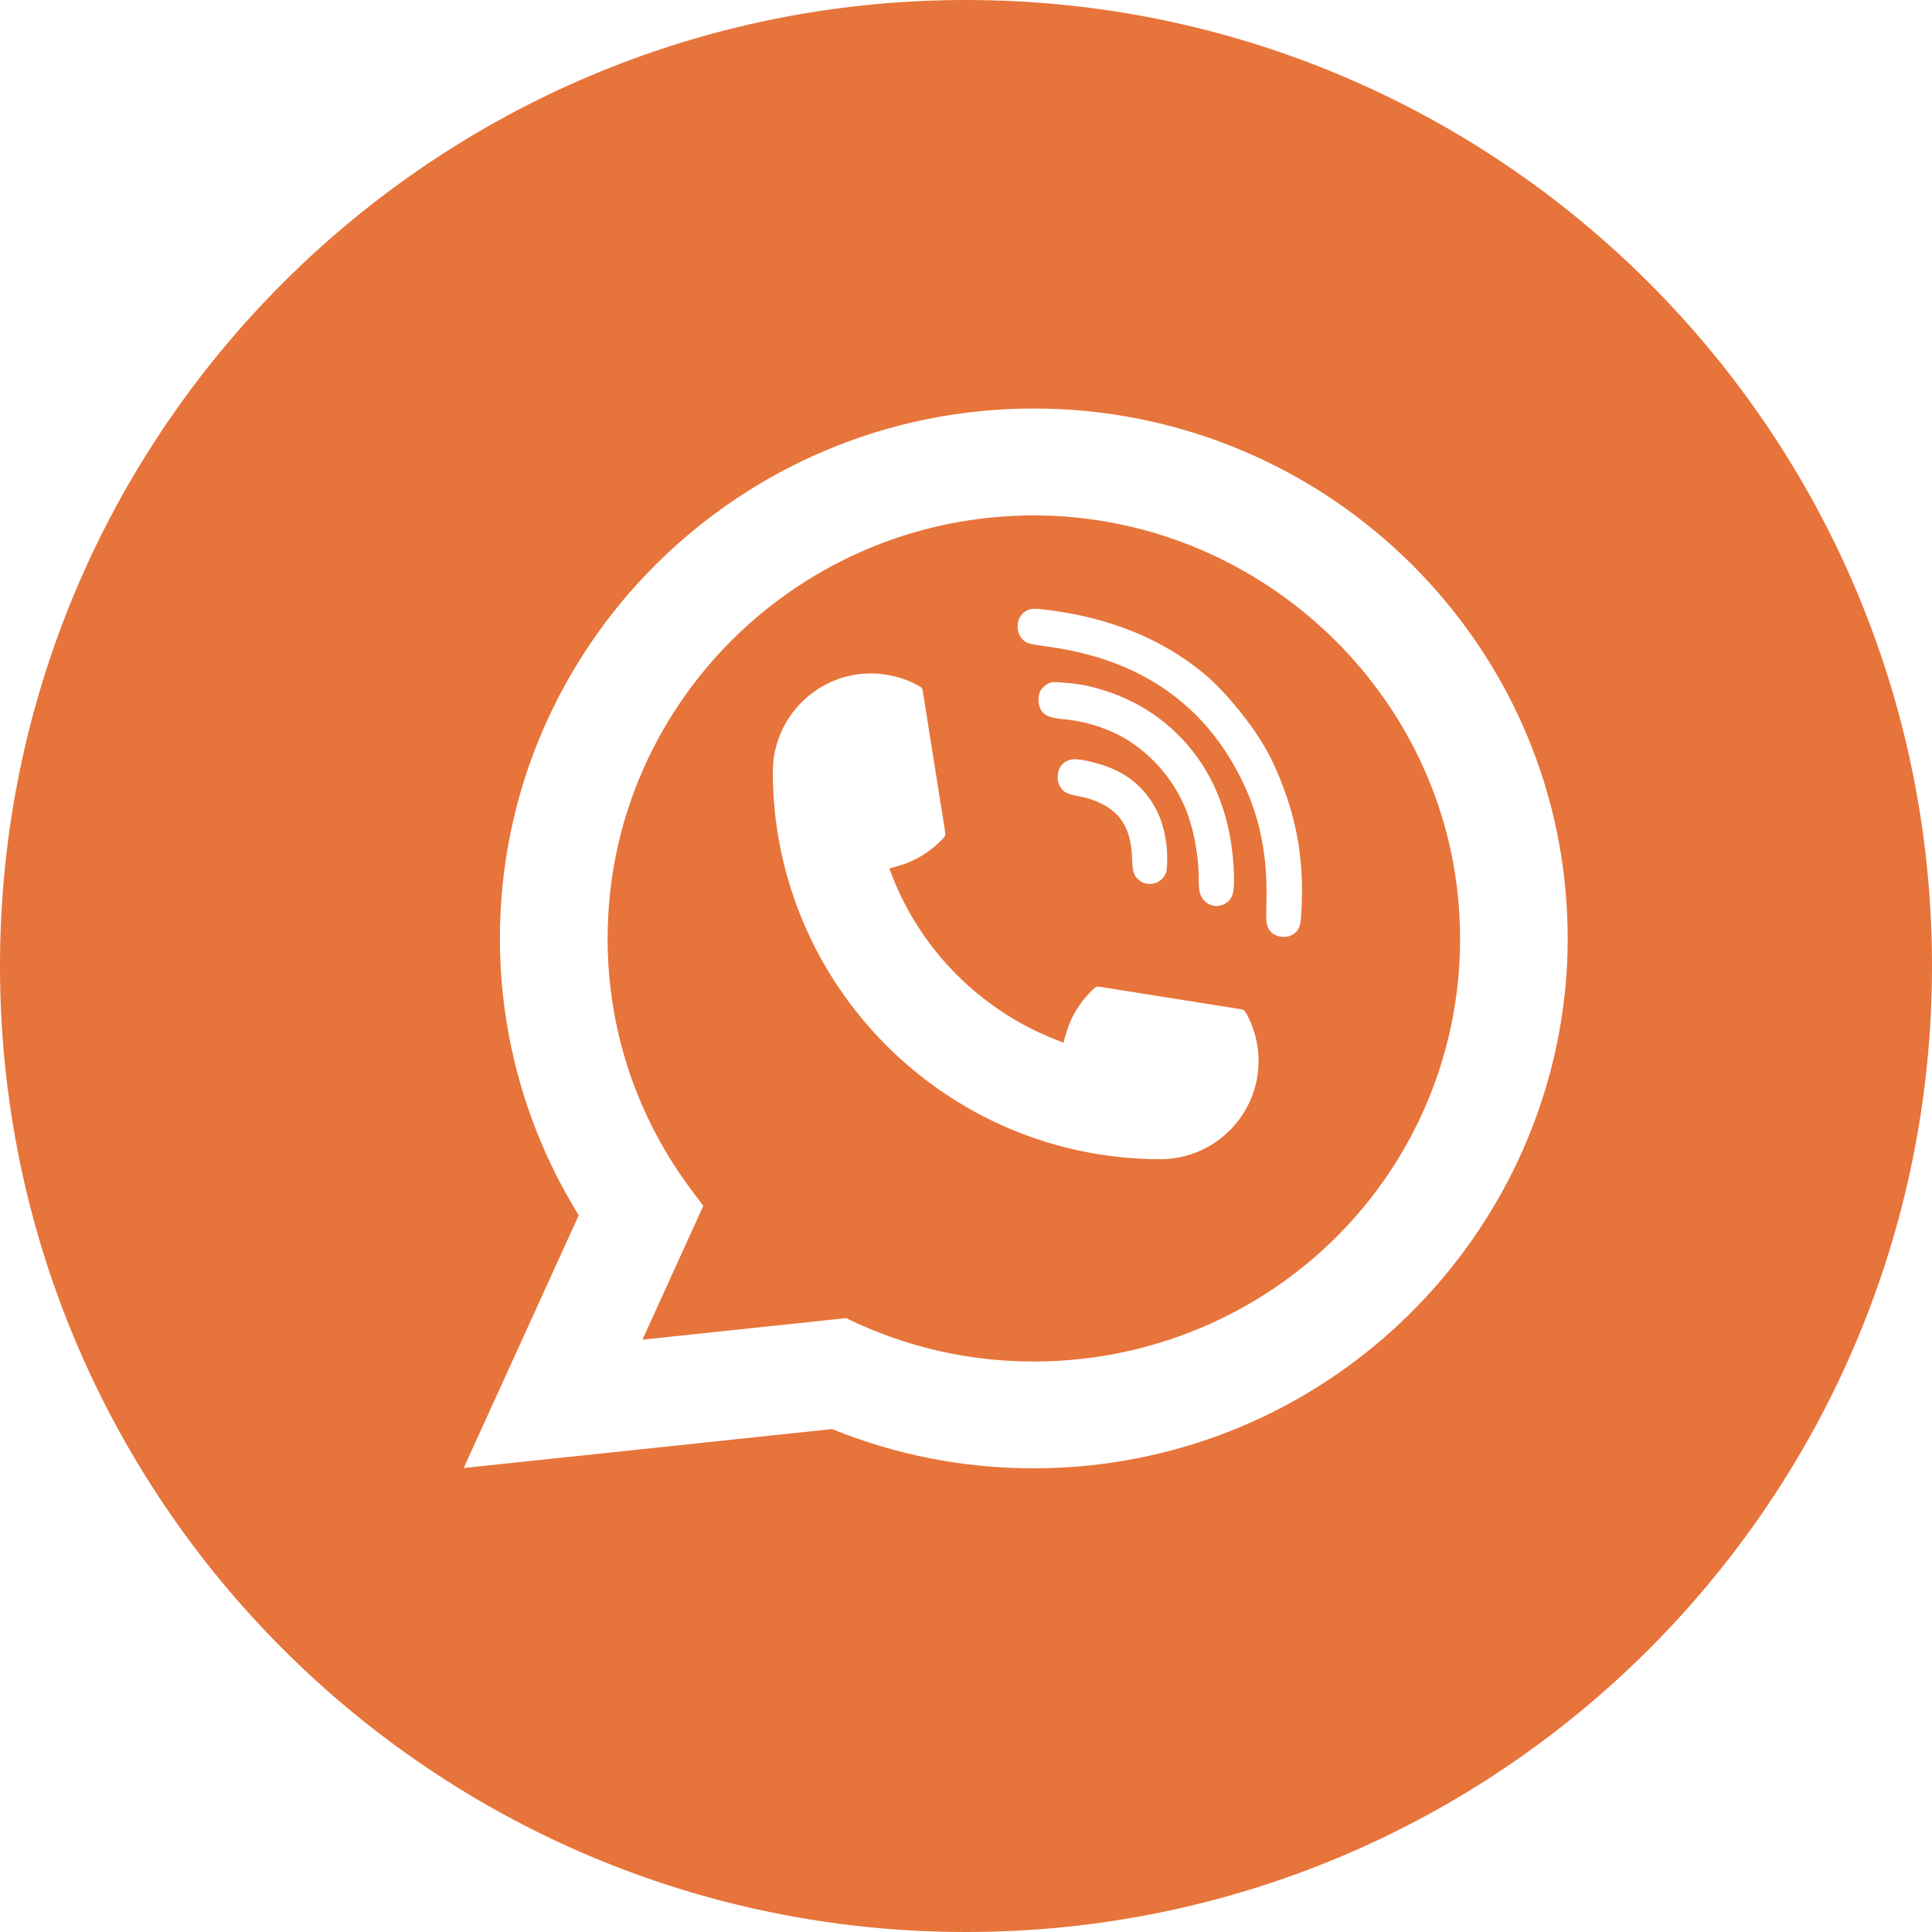 <svg width="32" height="32" viewBox="0 0 32 32" fill="none" xmlns="http://www.w3.org/2000/svg">
<path fill-rule="evenodd" clip-rule="evenodd" d="M0 16C0 24.837 7.163 32 16 32C24.837 32 32 24.837 32 16C32 7.163 24.837 0 16 0C7.163 0 0 7.163 0 16ZM12.8 12.781C12.801 16.32 15.68 19.2 19.219 19.2C20.116 19.199 20.846 18.47 20.846 17.573C20.846 17.479 20.839 17.389 20.823 17.304C20.791 17.112 20.726 16.929 20.629 16.762C20.614 16.737 20.591 16.722 20.563 16.717L18.206 16.343C18.2 16.342 18.195 16.342 18.19 16.342C18.168 16.342 18.146 16.35 18.129 16.365C17.901 16.572 17.736 16.835 17.654 17.129L17.614 17.27L17.477 17.216C16.248 16.732 15.265 15.75 14.783 14.522L14.73 14.385L14.871 14.345C15.165 14.263 15.428 14.098 15.635 13.87C15.653 13.849 15.662 13.821 15.657 13.794L15.283 11.437C15.279 11.41 15.263 11.387 15.238 11.372C15.071 11.274 14.889 11.21 14.697 11.178C14.61 11.162 14.519 11.154 14.427 11.154C13.531 11.154 12.801 11.884 12.8 12.781ZM25.931 14.76C25.738 12.587 24.734 10.572 23.107 9.085C21.469 7.59 19.345 6.766 17.123 6.766C12.247 6.766 8.28 10.703 8.28 15.543C8.28 17.167 8.731 18.749 9.586 20.128L7.68 24.315L13.783 23.67C14.844 24.101 15.967 24.32 17.122 24.32C17.426 24.32 17.738 24.304 18.051 24.272C18.326 24.243 18.604 24.2 18.878 24.145C22.961 23.326 25.942 19.729 25.966 15.59V15.543C25.966 15.279 25.954 15.016 25.93 14.761L25.931 14.76ZM14.018 21.832L10.641 22.189L11.649 19.972L11.448 19.704C11.433 19.684 11.418 19.665 11.402 19.642C10.526 18.443 10.064 17.026 10.064 15.544C10.064 11.68 13.231 8.537 17.123 8.537C20.77 8.537 23.861 11.361 24.159 14.966C24.175 15.159 24.184 15.354 24.184 15.545C24.184 15.596 24.183 15.646 24.182 15.699V15.699V15.699V15.699L24.182 15.711C24.107 18.943 21.832 21.687 18.65 22.386C18.407 22.44 18.158 22.481 17.91 22.507C17.652 22.537 17.388 22.551 17.125 22.551C16.19 22.551 15.281 22.372 14.423 22.016C14.327 21.978 14.234 21.937 14.146 21.895L14.018 21.834L14.018 21.832ZM19.015 13.193C19.187 13.42 19.283 13.676 19.322 14.003C19.331 14.071 19.334 14.198 19.332 14.283C19.328 14.42 19.323 14.446 19.288 14.505C19.193 14.662 18.968 14.688 18.842 14.556C18.774 14.485 18.757 14.422 18.751 14.22C18.736 13.789 18.604 13.523 18.321 13.353C18.187 13.273 18.04 13.22 17.828 13.18C17.668 13.147 17.611 13.117 17.561 13.034C17.491 12.919 17.509 12.742 17.601 12.654C17.7 12.56 17.811 12.552 18.086 12.621C18.508 12.725 18.792 12.9 19.015 13.193ZM20.433 14.371C20.377 13.371 20 12.566 19.326 11.999C18.946 11.681 18.487 11.462 17.984 11.355C17.799 11.317 17.46 11.286 17.402 11.304C17.347 11.32 17.269 11.382 17.234 11.438C17.198 11.499 17.189 11.634 17.221 11.713C17.271 11.843 17.365 11.89 17.628 11.914C18.033 11.95 18.451 12.098 18.767 12.317C19.127 12.566 19.413 12.908 19.599 13.308C19.759 13.652 19.858 14.149 19.855 14.593C19.854 14.754 19.878 14.844 19.94 14.911C20.034 15.013 20.171 15.035 20.291 14.967C20.425 14.894 20.456 14.766 20.433 14.371ZM21.261 13.053C21.452 13.571 21.544 14.035 21.564 14.601C21.567 14.713 21.565 14.918 21.558 15.057C21.544 15.323 21.53 15.376 21.456 15.446C21.338 15.562 21.107 15.534 21.019 15.395C20.974 15.32 20.967 15.265 20.976 14.955C21.001 14.035 20.822 13.315 20.391 12.595C19.876 11.731 19.105 11.15 18.103 10.865C17.848 10.793 17.632 10.748 17.297 10.701C17.079 10.672 17.032 10.659 16.978 10.625C16.815 10.517 16.813 10.242 16.975 10.132C17.059 10.074 17.12 10.072 17.393 10.108C18.193 10.212 18.907 10.459 19.493 10.832C19.913 11.1 20.178 11.341 20.52 11.762C20.881 12.211 21.072 12.544 21.261 13.053Z" fill="#E7743A"/>
</svg>
